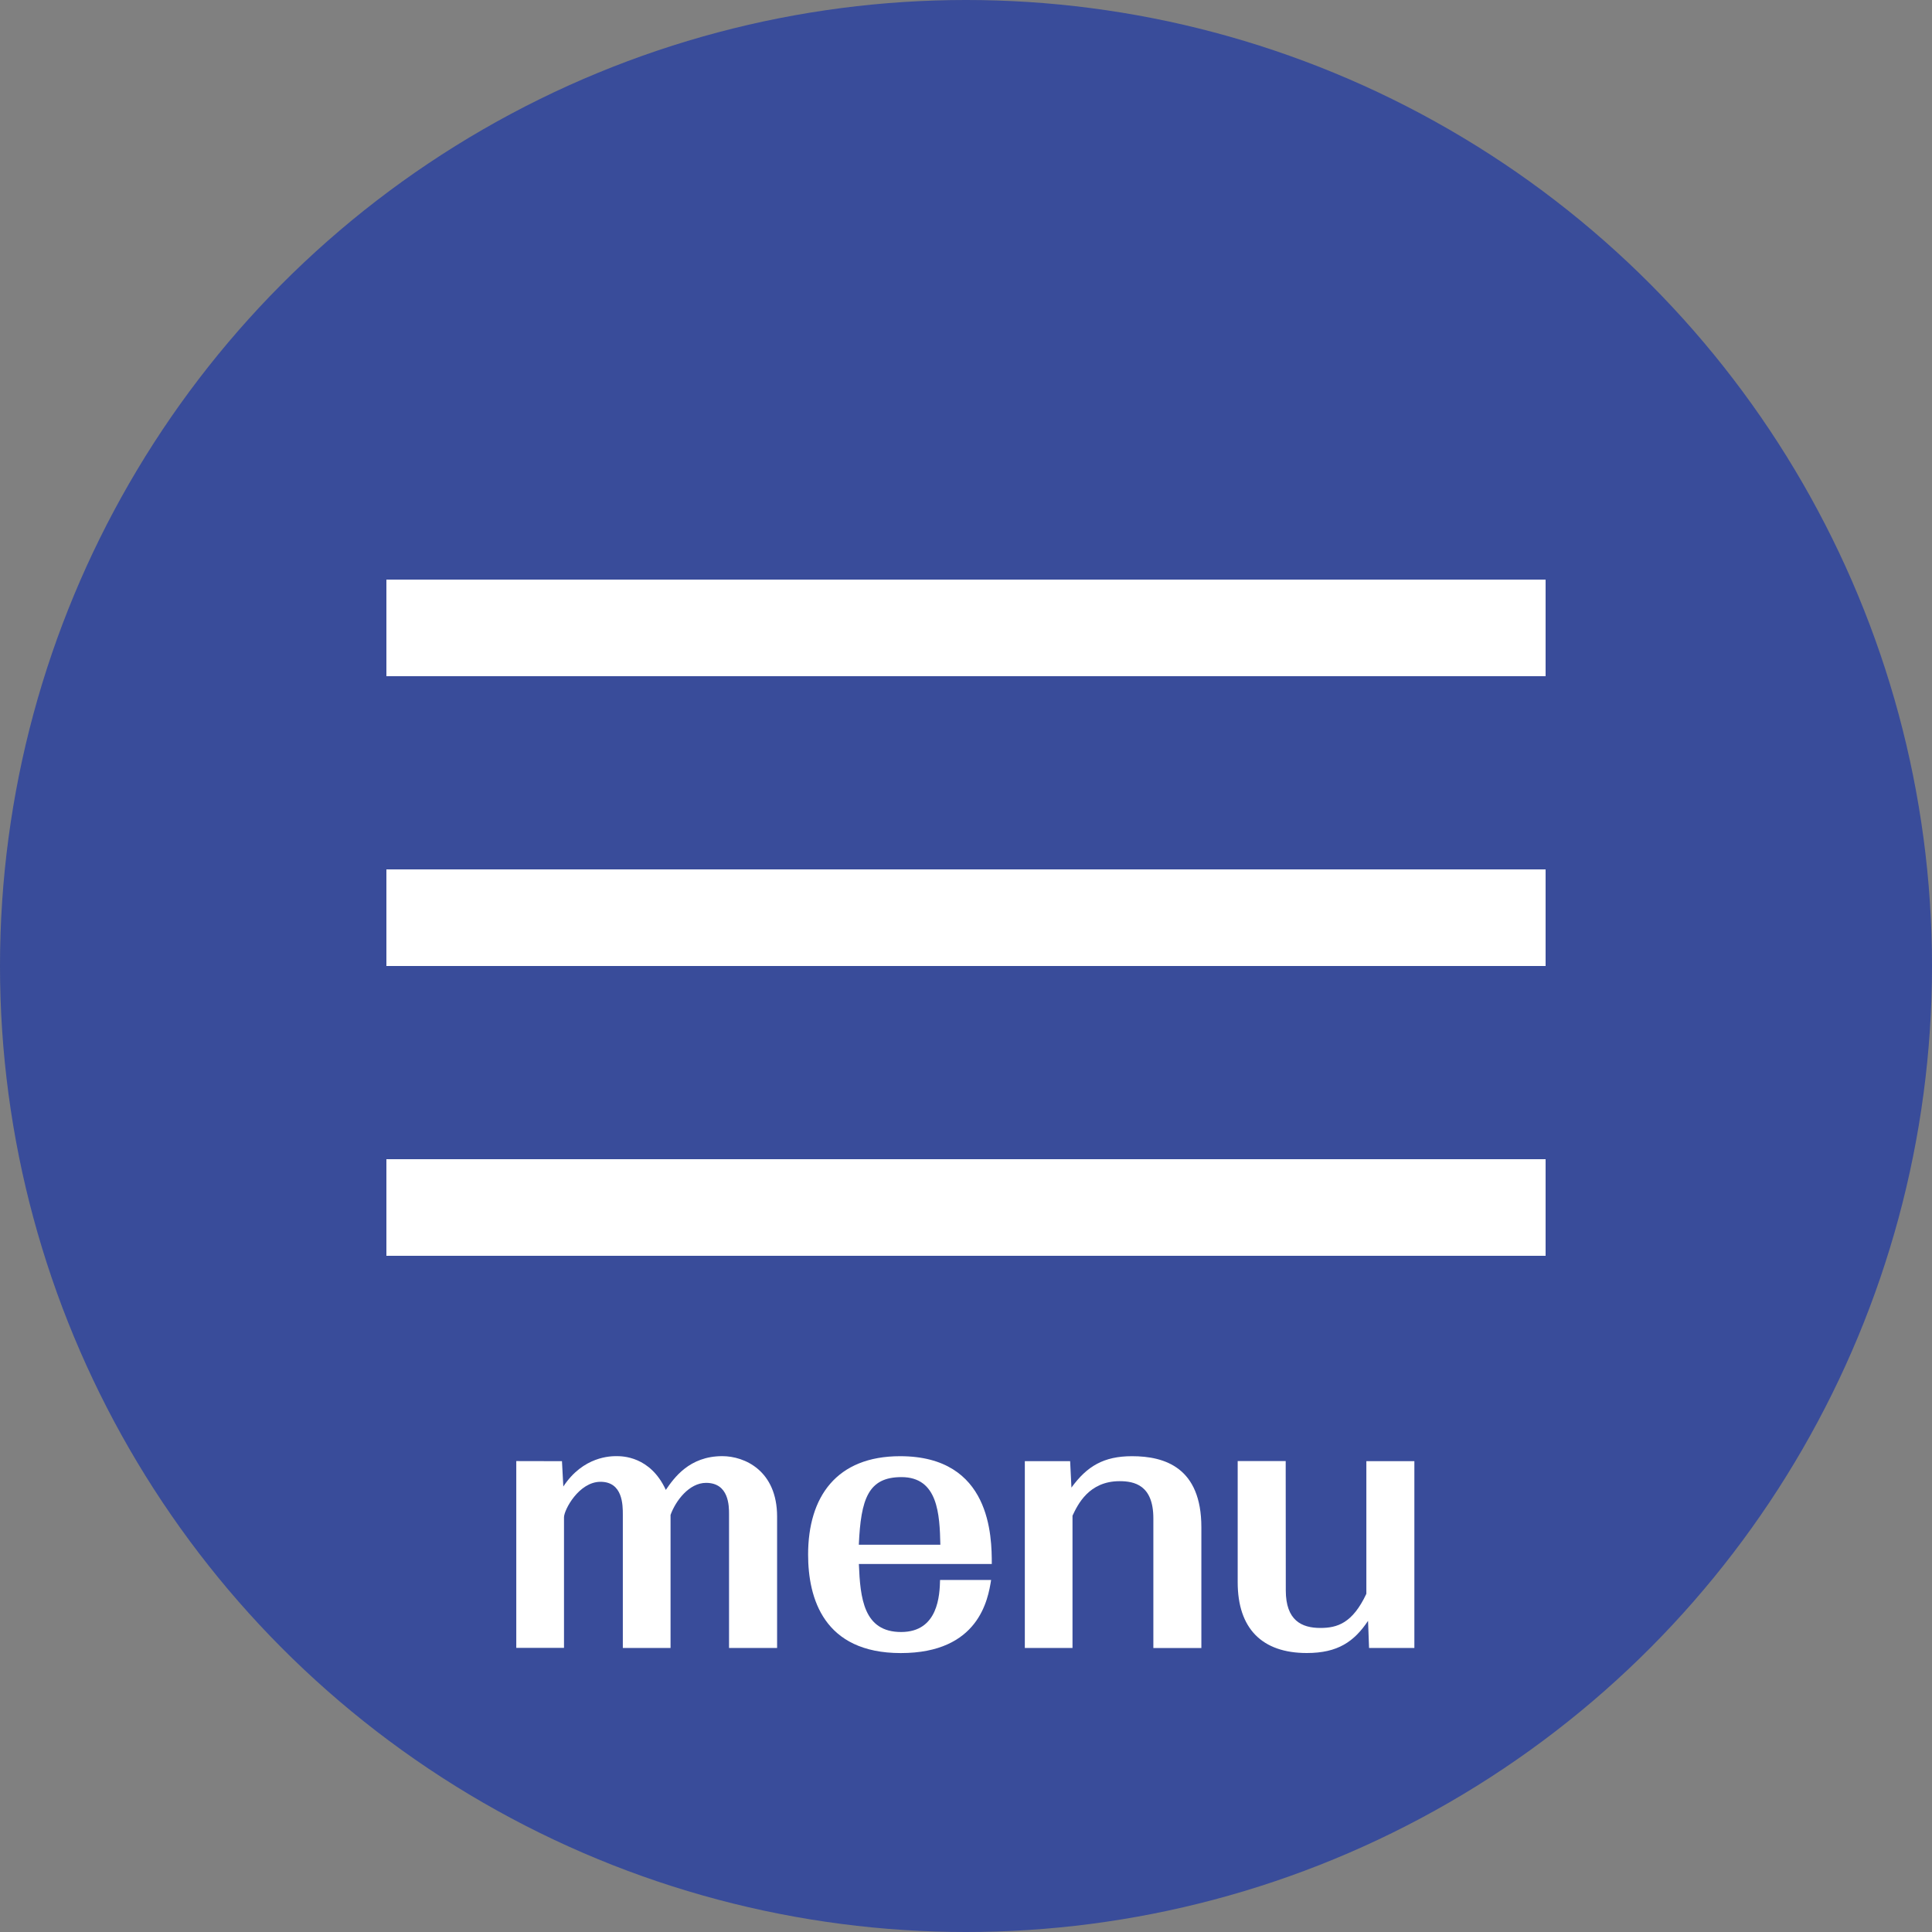 <?xml version="1.0" encoding="utf-8"?>
<!-- Generator: Adobe Illustrator 16.0.0, SVG Export Plug-In . SVG Version: 6.00 Build 0)  -->
<!DOCTYPE svg PUBLIC "-//W3C//DTD SVG 1.1//EN" "http://www.w3.org/Graphics/SVG/1.1/DTD/svg11.dtd">
<svg version="1.1" id="l01" xmlns="http://www.w3.org/2000/svg" xmlns:xlink="http://www.w3.org/1999/xlink" x="0px" y="0px"
	 width="40px" height="40px" viewBox="0 0 40 40" enable-background="new 0 0 40 40" xml:space="preserve">
<rect x="0" y="0" width="40" height="40" fill="#808080" stroke="none"/>
<circle opacity="0.8" fill="#273FA0" enable-background="new    " cx="20" cy="20" r="20"/>
<rect x="8" y="12" fill="#FFFFFF" width="24" height="2"/>
<rect x="8" y="18" fill="#FFFFFF" width="24" height="2"/>
<rect x="8" y="24" fill="#FFFFFF" width="24" height="2"/>
<g enable-background="new    ">
	<path fill="#FFFFFF" d="M11.635,30.252l0.028,0.525c0.413-0.629,0.987-0.629,1.1-0.629c0.119,0,0.7,0,1.022,0.699
		c0.168-0.244,0.483-0.699,1.17-0.699c0.462,0,1.134,0.301,1.134,1.252v2.719h-0.995v-2.768c0-0.168,0-0.65-0.476-0.65
		c-0.35,0-0.63,0.371-0.735,0.664v2.754h-0.988v-2.76c0-0.197,0-0.68-0.462-0.68c-0.448,0-0.756,0.582-0.756,0.735v2.703h-0.988
		v-3.867L11.635,30.252L11.635,30.252z"/>
	<path fill="#FFFFFF" d="M20.52,32.711c-0.063,0.398-0.251,1.514-1.87,1.514c-1.597,0-1.919-1.135-1.919-2.039
		c0-1.197,0.588-2.037,1.905-2.037c1.883,0,1.898,1.666,1.898,2.232h-2.752c0.028,0.709,0.098,1.408,0.875,1.408
		c0.771,0,0.798-0.77,0.806-1.078H20.52z M19.469,31.982c-0.014-0.631-0.049-1.4-0.805-1.4c-0.687,0-0.841,0.447-0.883,1.4H19.469z"
		/>
	<path fill="#FFFFFF" d="M23.879,31.436c0-0.692-0.398-0.77-0.699-0.77c-0.639,0-0.869,0.49-0.975,0.715v2.738h-0.987v-3.867h0.938
		l0.027,0.547c0.321-0.441,0.666-0.65,1.254-0.65c0.68,0,1.436,0.236,1.436,1.472v2.5h-0.994V31.436z"/>
	<path fill="#FFFFFF" d="M26.621,32.928c0,0.623,0.33,0.777,0.715,0.777c0.352,0,0.666-0.098,0.953-0.707v-2.746h0.994v3.867h-0.938
		l-0.021-0.561c-0.287,0.428-0.624,0.666-1.268,0.666c-0.927,0-1.431-0.507-1.431-1.466v-2.508h0.994L26.621,32.928L26.621,32.928z"
		/>
</g>
</svg>

